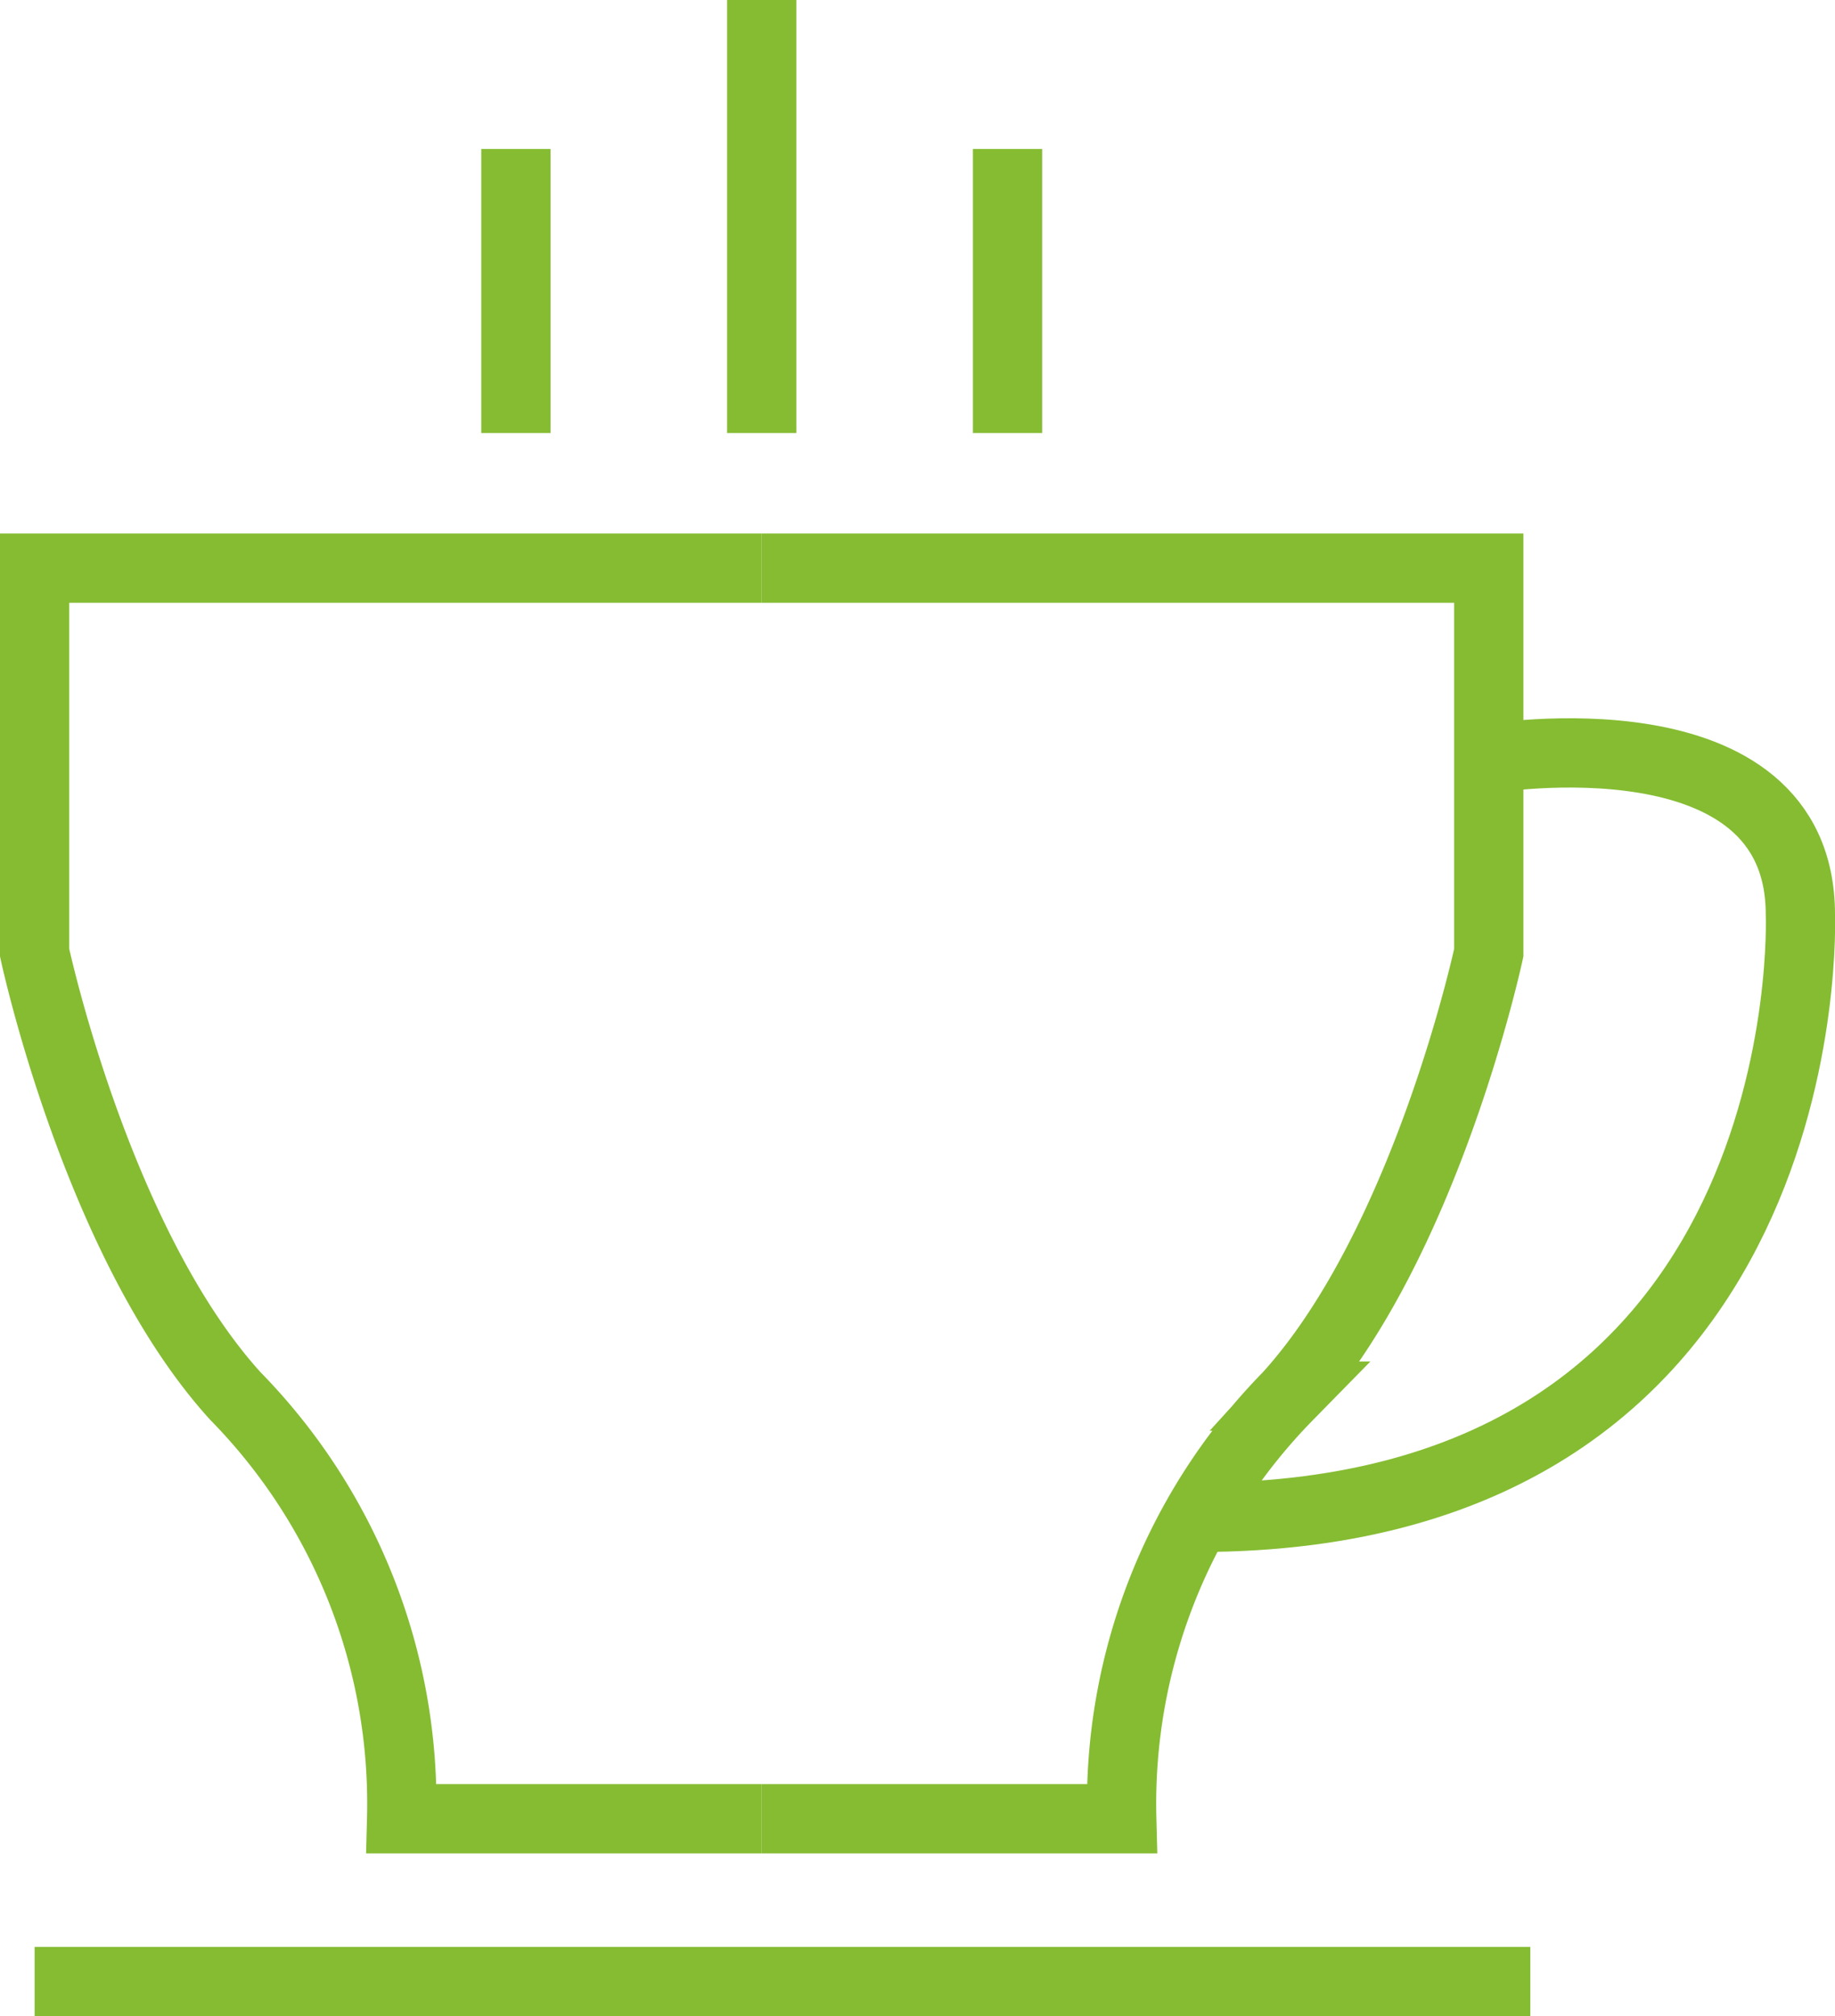 <svg data-name="Layer 1" xmlns="http://www.w3.org/2000/svg" width="53" height="58.2" viewBox="0 0 53 58.2"><title>cup</title><g data-name="Group 9" fill="none" stroke="#85bc32" stroke-miterlimit="10" stroke-width="2"><path data-name="Path 4" d="M22 16.4H1v11.1s1.8 8.4 5.8 12.8a16.8 16.8 0 0 1 4.8 12.2H22"/><path data-name="Path 5" d="M22 16.4h21v11.1s-1.8 8.4-5.8 12.8a16.8 16.8 0 0 0-4.8 12.2H22"/><path data-name="Line 8" d="M1 57.2h43.2"/><path data-name="Path 6" d="M43 21.9s9-1.5 9 4.5c0 0 .7 17.4-17.4 17.4"/><path data-name="Line 9" d="M22 12.5V0"/><path data-name="Line 10" d="M14.9 12.5V4.3"/><path data-name="Line 11" d="M29.1 12.5V4.3"/></g></svg>
